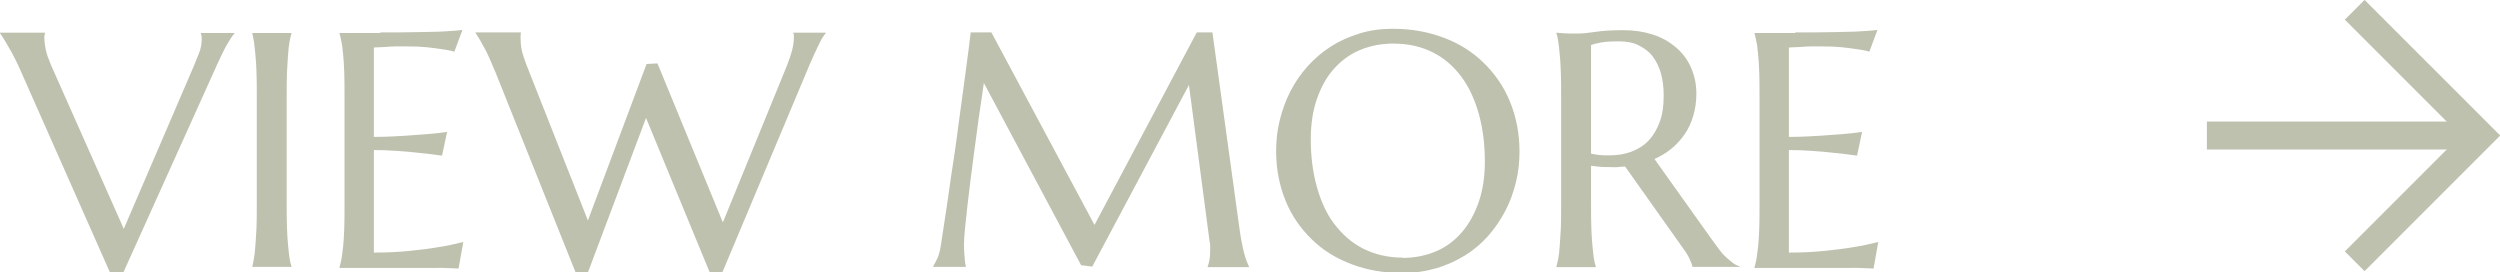 <?xml version="1.0" encoding="UTF-8"?><svg id="a" xmlns="http://www.w3.org/2000/svg" viewBox="0 0 89.47 9.75"><defs><style>.b{fill:none;stroke:#bdc1ae;stroke-miterlimit:10;}.c{fill:#bdc1ae;}</style></defs><g><path class="c" d="M1.61,1.17v.02s-.01,.05-.02,.09,0,.07,0,.11c0,.12,.02,.25,.05,.4s.1,.33,.19,.55l2.6,5.85L6.93,2.38c.06-.14,.12-.3,.19-.47s.1-.35,.1-.52c0-.05,0-.09-.01-.12s-.02-.06-.02-.07v-.02h1.2v.02c-.07,.07-.16,.21-.27,.4s-.22,.43-.35,.71l-3.36,7.45h-.47L.76,2.58c-.07-.17-.15-.33-.23-.49s-.16-.3-.23-.42-.13-.23-.19-.32-.09-.14-.11-.16v-.02H1.61Z"/><path class="c" d="M9.03,9.54c.02-.08,.04-.18,.06-.3s.04-.27,.05-.45,.03-.39,.04-.64,.01-.54,.01-.87V3.46c0-.33,0-.62-.01-.87s-.02-.46-.04-.64-.03-.33-.05-.45-.04-.22-.06-.3v-.02h1.4v.02c-.02,.08-.05,.18-.07,.3s-.04,.27-.05,.45-.03,.4-.04,.64-.01,.54-.01,.87v3.81c0,.33,0,.62,.01,.87s.02,.46,.04,.64,.03,.33,.05,.45,.04,.22,.07,.3v.02h-1.4v-.02Z"/><path class="c" d="M13.61,1.16c.48,0,.92,0,1.33-.01s.75-.01,1.03-.03,.48-.03,.58-.05l-.29,.78c-.13-.04-.28-.07-.45-.09-.15-.02-.33-.05-.54-.07s-.46-.03-.74-.03c-.09,0-.21,0-.34,0s-.26,.01-.38,.02c-.14,0-.28,.02-.43,.02v3.2c.4,0,.77-.02,1.09-.04s.6-.04,.83-.06c.27-.02,.5-.05,.7-.08l-.18,.85c-.27-.04-.54-.07-.83-.1-.24-.03-.51-.05-.79-.07s-.56-.03-.82-.03v3.67c.46,0,.88-.02,1.27-.06s.72-.08,1.01-.13c.34-.05,.64-.12,.92-.19l-.17,.95s-.12,0-.21-.01-.2,0-.31-.01-.24,0-.36,0-.25,0-.36,0-.21,0-.3,0-.15,0-.19,0h-2.53v-.02c.02-.08,.05-.18,.07-.3s.04-.27,.06-.45,.03-.39,.04-.64,.01-.54,.01-.87V3.46c0-.33,0-.62-.01-.87s-.02-.46-.04-.64-.03-.33-.06-.45-.04-.22-.07-.3v-.02c.49,0,.97,0,1.46,0Z"/><path class="c" d="M23.53,2.27l2.34,5.69,2.28-5.58c.09-.23,.16-.43,.2-.59s.06-.3,.06-.41c0-.04,0-.07,0-.11s0-.07-.02-.08v-.02h1.16v.02c-.08,.09-.16,.22-.25,.41s-.2,.42-.32,.7l-3.13,7.45h-.45l-2.28-5.53-2.08,5.53h-.44l-2.87-7.17c-.07-.17-.14-.33-.21-.49s-.14-.3-.21-.42-.12-.23-.18-.32-.09-.14-.11-.17v-.02h1.62v.02s-.01,.08-.01,.1v.08c0,.13,.01,.27,.04,.42s.09,.33,.17,.54l2.2,5.57,2.1-5.6,.37-.02Z"/><path class="c" d="M33.39,9.54c.04-.06,.09-.16,.15-.28s.1-.28,.13-.47c.04-.27,.09-.58,.14-.92s.11-.7,.16-1.08,.11-.76,.17-1.15,.11-.78,.16-1.16,.1-.75,.15-1.1,.09-.68,.13-.97,.07-.55,.1-.76,.04-.38,.06-.49h.74l3.69,6.89,3.66-6.89h.56l.96,6.96c.03,.22,.06,.41,.09,.56s.06,.29,.09,.4,.06,.2,.09,.28,.06,.13,.08,.18v.02h-1.48v-.02s.04-.11,.06-.21,.03-.21,.03-.35c0-.05,0-.1,0-.16s0-.11-.02-.17l-.74-5.61-3.46,6.5-.4-.05-3.48-6.52c-.14,.93-.26,1.78-.36,2.57-.04,.34-.09,.67-.13,1s-.08,.65-.11,.93-.06,.54-.08,.76-.03,.38-.03,.49c0,.13,0,.25,.01,.35s.02,.19,.02,.26c.01,.08,.02,.15,.04,.22h-1.17v-.02Z"/><path class="c" d="M49.86,1.03c.65,0,1.25,.11,1.81,.32s1.03,.51,1.43,.9,.72,.85,.94,1.39,.34,1.13,.34,1.79c0,.37-.04,.74-.13,1.1s-.21,.7-.38,1.02-.37,.62-.61,.89-.52,.51-.83,.7-.65,.35-1.03,.46-.78,.17-1.21,.17c-.65,0-1.25-.1-1.81-.31s-1.03-.5-1.43-.89-.72-.84-.94-1.38-.34-1.13-.34-1.79c0-.37,.04-.74,.13-1.1s.21-.7,.38-1.03,.37-.62,.61-.89,.52-.51,.83-.71,.65-.35,1.03-.47,.78-.17,1.22-.17Zm.33,8.2c.43,0,.83-.08,1.19-.23s.67-.38,.93-.68,.46-.66,.61-1.09,.22-.91,.22-1.46c0-.6-.07-1.16-.21-1.67s-.34-.96-.62-1.34-.61-.67-1.02-.88-.88-.32-1.43-.32c-.43,0-.83,.08-1.19,.23s-.67,.38-.93,.67-.46,.65-.61,1.08-.22,.91-.22,1.45c0,.6,.07,1.16,.21,1.67s.34,.97,.62,1.34,.62,.68,1.03,.89,.89,.33,1.43,.33Z"/><path class="c" d="M56.94,7.28c0,.33,0,.62,.01,.87s.02,.46,.04,.64,.03,.33,.05,.45,.04,.22,.07,.3v.02h-1.41v-.02c.02-.08,.05-.18,.07-.3s.04-.27,.05-.45,.03-.39,.04-.64,.01-.54,.01-.87V3.46c0-.33,0-.62-.01-.87s-.02-.46-.04-.64-.03-.33-.05-.45-.04-.23-.07-.31v-.02l.25,.02c.07,0,.16,.01,.25,.01s.19,0,.28,0c.15,0,.36-.02,.62-.06s.59-.06,.99-.06c.38,0,.72,.05,1.04,.15s.59,.25,.83,.45,.42,.43,.55,.72,.2,.6,.2,.96c0,.28-.04,.54-.11,.78s-.17,.46-.3,.65-.29,.37-.47,.52-.39,.28-.62,.38l2.06,2.89c.1,.14,.2,.27,.28,.38s.17,.2,.25,.27,.16,.14,.23,.19,.15,.09,.23,.11v.02h-1.69c-.01-.07-.05-.17-.11-.3s-.14-.25-.23-.37l-2.07-2.92c-.09,0-.18,.01-.27,.02s-.18,0-.28,0c-.11,0-.22,0-.33-.01s-.22-.02-.34-.04v1.32Zm0-1.78c.11,.02,.21,.04,.32,.05s.21,.01,.32,.01c.29,0,.56-.04,.8-.13s.45-.22,.62-.4,.3-.4,.4-.67,.14-.58,.14-.94c0-.29-.03-.56-.1-.8s-.17-.44-.3-.61-.3-.29-.5-.39-.43-.14-.7-.14-.48,.01-.64,.04-.28,.06-.36,.09v3.88Z"/><path class="c" d="M64.25,1.16c.48,0,.92,0,1.33-.01s.75-.01,1.03-.03,.48-.03,.58-.05l-.29,.78c-.13-.04-.28-.07-.45-.09-.15-.02-.33-.05-.54-.07s-.46-.03-.74-.03c-.09,0-.21,0-.34,0s-.26,.01-.38,.02c-.14,0-.28,.02-.43,.02v3.2c.4,0,.77-.02,1.09-.04s.6-.04,.83-.06c.27-.02,.5-.05,.7-.08l-.18,.85c-.27-.04-.54-.07-.83-.1-.24-.03-.51-.05-.79-.07s-.56-.03-.82-.03v3.67c.46,0,.88-.02,1.27-.06s.72-.08,1.01-.13c.34-.05,.64-.12,.92-.19l-.17,.95s-.12,0-.21-.01-.2,0-.31-.01-.24,0-.36,0-.25,0-.36,0-.21,0-.3,0-.15,0-.19,0h-2.53v-.02c.02-.08,.05-.18,.07-.3s.04-.27,.06-.45,.03-.39,.04-.64,.01-.54,.01-.87V3.46c0-.33,0-.62-.01-.87s-.02-.46-.04-.64-.03-.33-.06-.45-.04-.22-.07-.3v-.02c.49,0,.97,0,1.46,0Z"/></g><g><polyline class="b" points="84.27 .35 88.77 4.85 84.27 9.35"/><line class="b" x1="78.98" y1="4.85" x2="88.77" y2="4.85"/></g></svg>